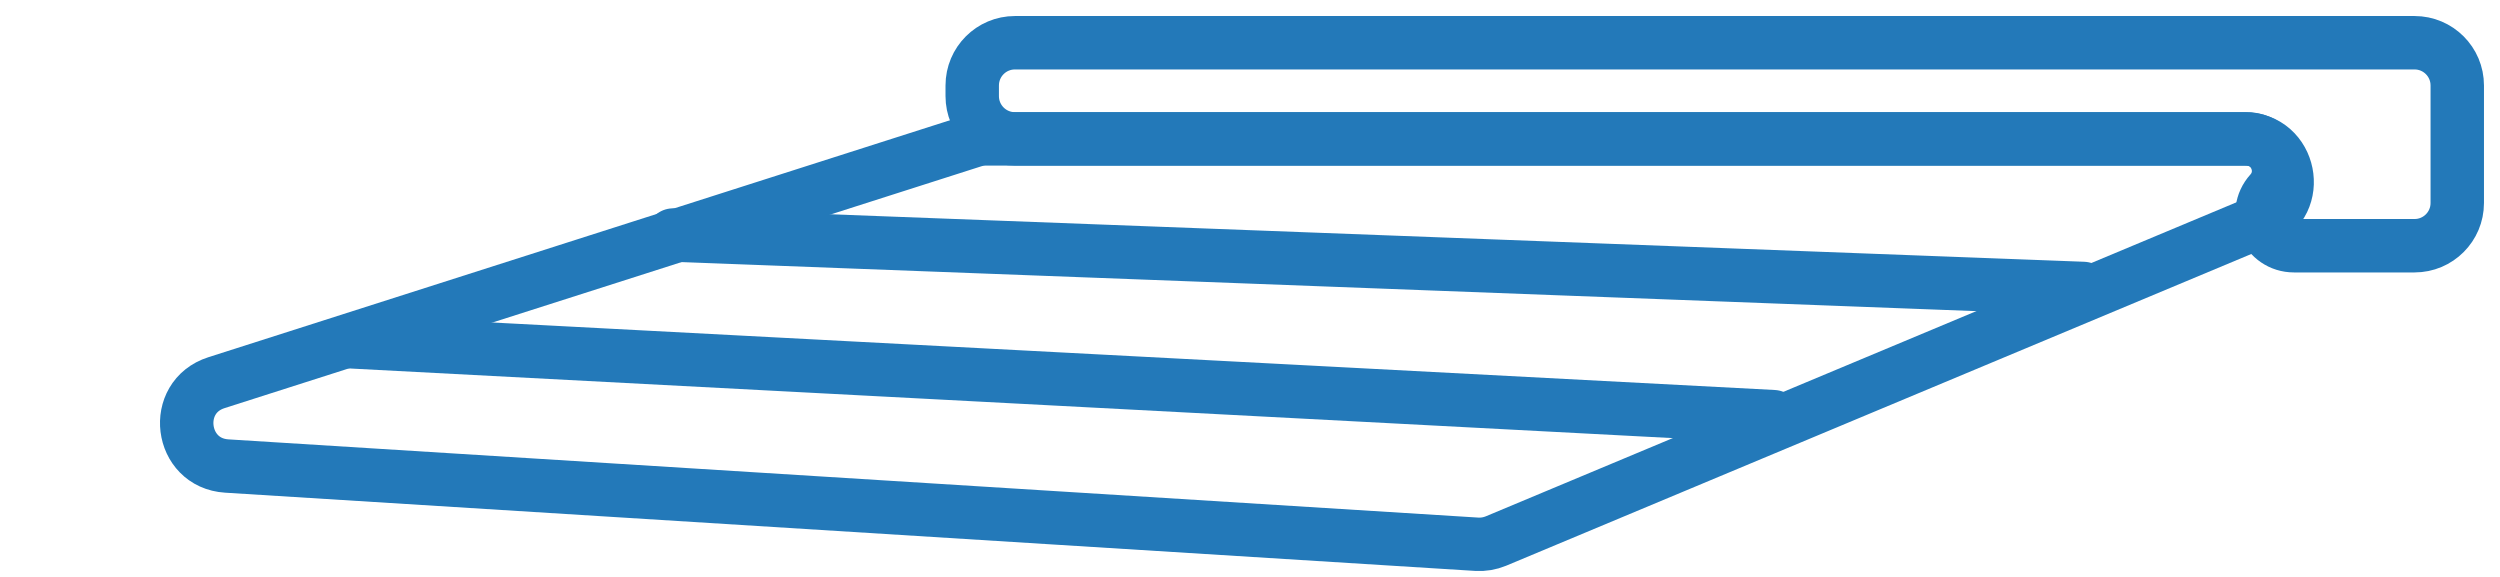 <svg width="117" height="27" viewBox="0 0 117 27" fill="none" xmlns="http://www.w3.org/2000/svg">
<g id="Group 1000002877">
<path id="Vector 23" d="M16.5 16L83 19.5" stroke="#2379B9" stroke-width="2.5" stroke-linecap="round"/>
<g id="Group 1000002847">
<path id="Vector 20" d="M45.537 6.595L10.13 17.909C8.023 18.582 8.406 21.672 10.614 21.81L69.114 25.471C69.42 25.49 69.727 25.438 70.011 25.32L105.808 10.345C107.824 9.502 107.221 6.5 105.036 6.5H46.146C45.94 6.5 45.734 6.532 45.537 6.595Z" stroke="#2379B9" stroke-width="2.5" stroke-linecap="round"/>
<path id="Vector 21" d="M45.5 4V4.5C45.5 5.605 46.395 6.5 47.5 6.5H105.137C106.433 6.5 107.118 8.036 106.25 9C105.382 9.964 106.067 11.5 107.363 11.5H113C114.105 11.5 115 10.605 115 9.5V4C115 2.895 114.105 2 113 2H47.5C46.395 2 45.5 2.895 45.5 4Z" stroke="#2379B9" stroke-width="2.5" stroke-linecap="round"/>
<path id="Vector 22" d="M31.5 11L97.5 13.5" stroke="#2379B9" stroke-width="2.5" stroke-linecap="round"/>
</g>
</g>
</svg>
